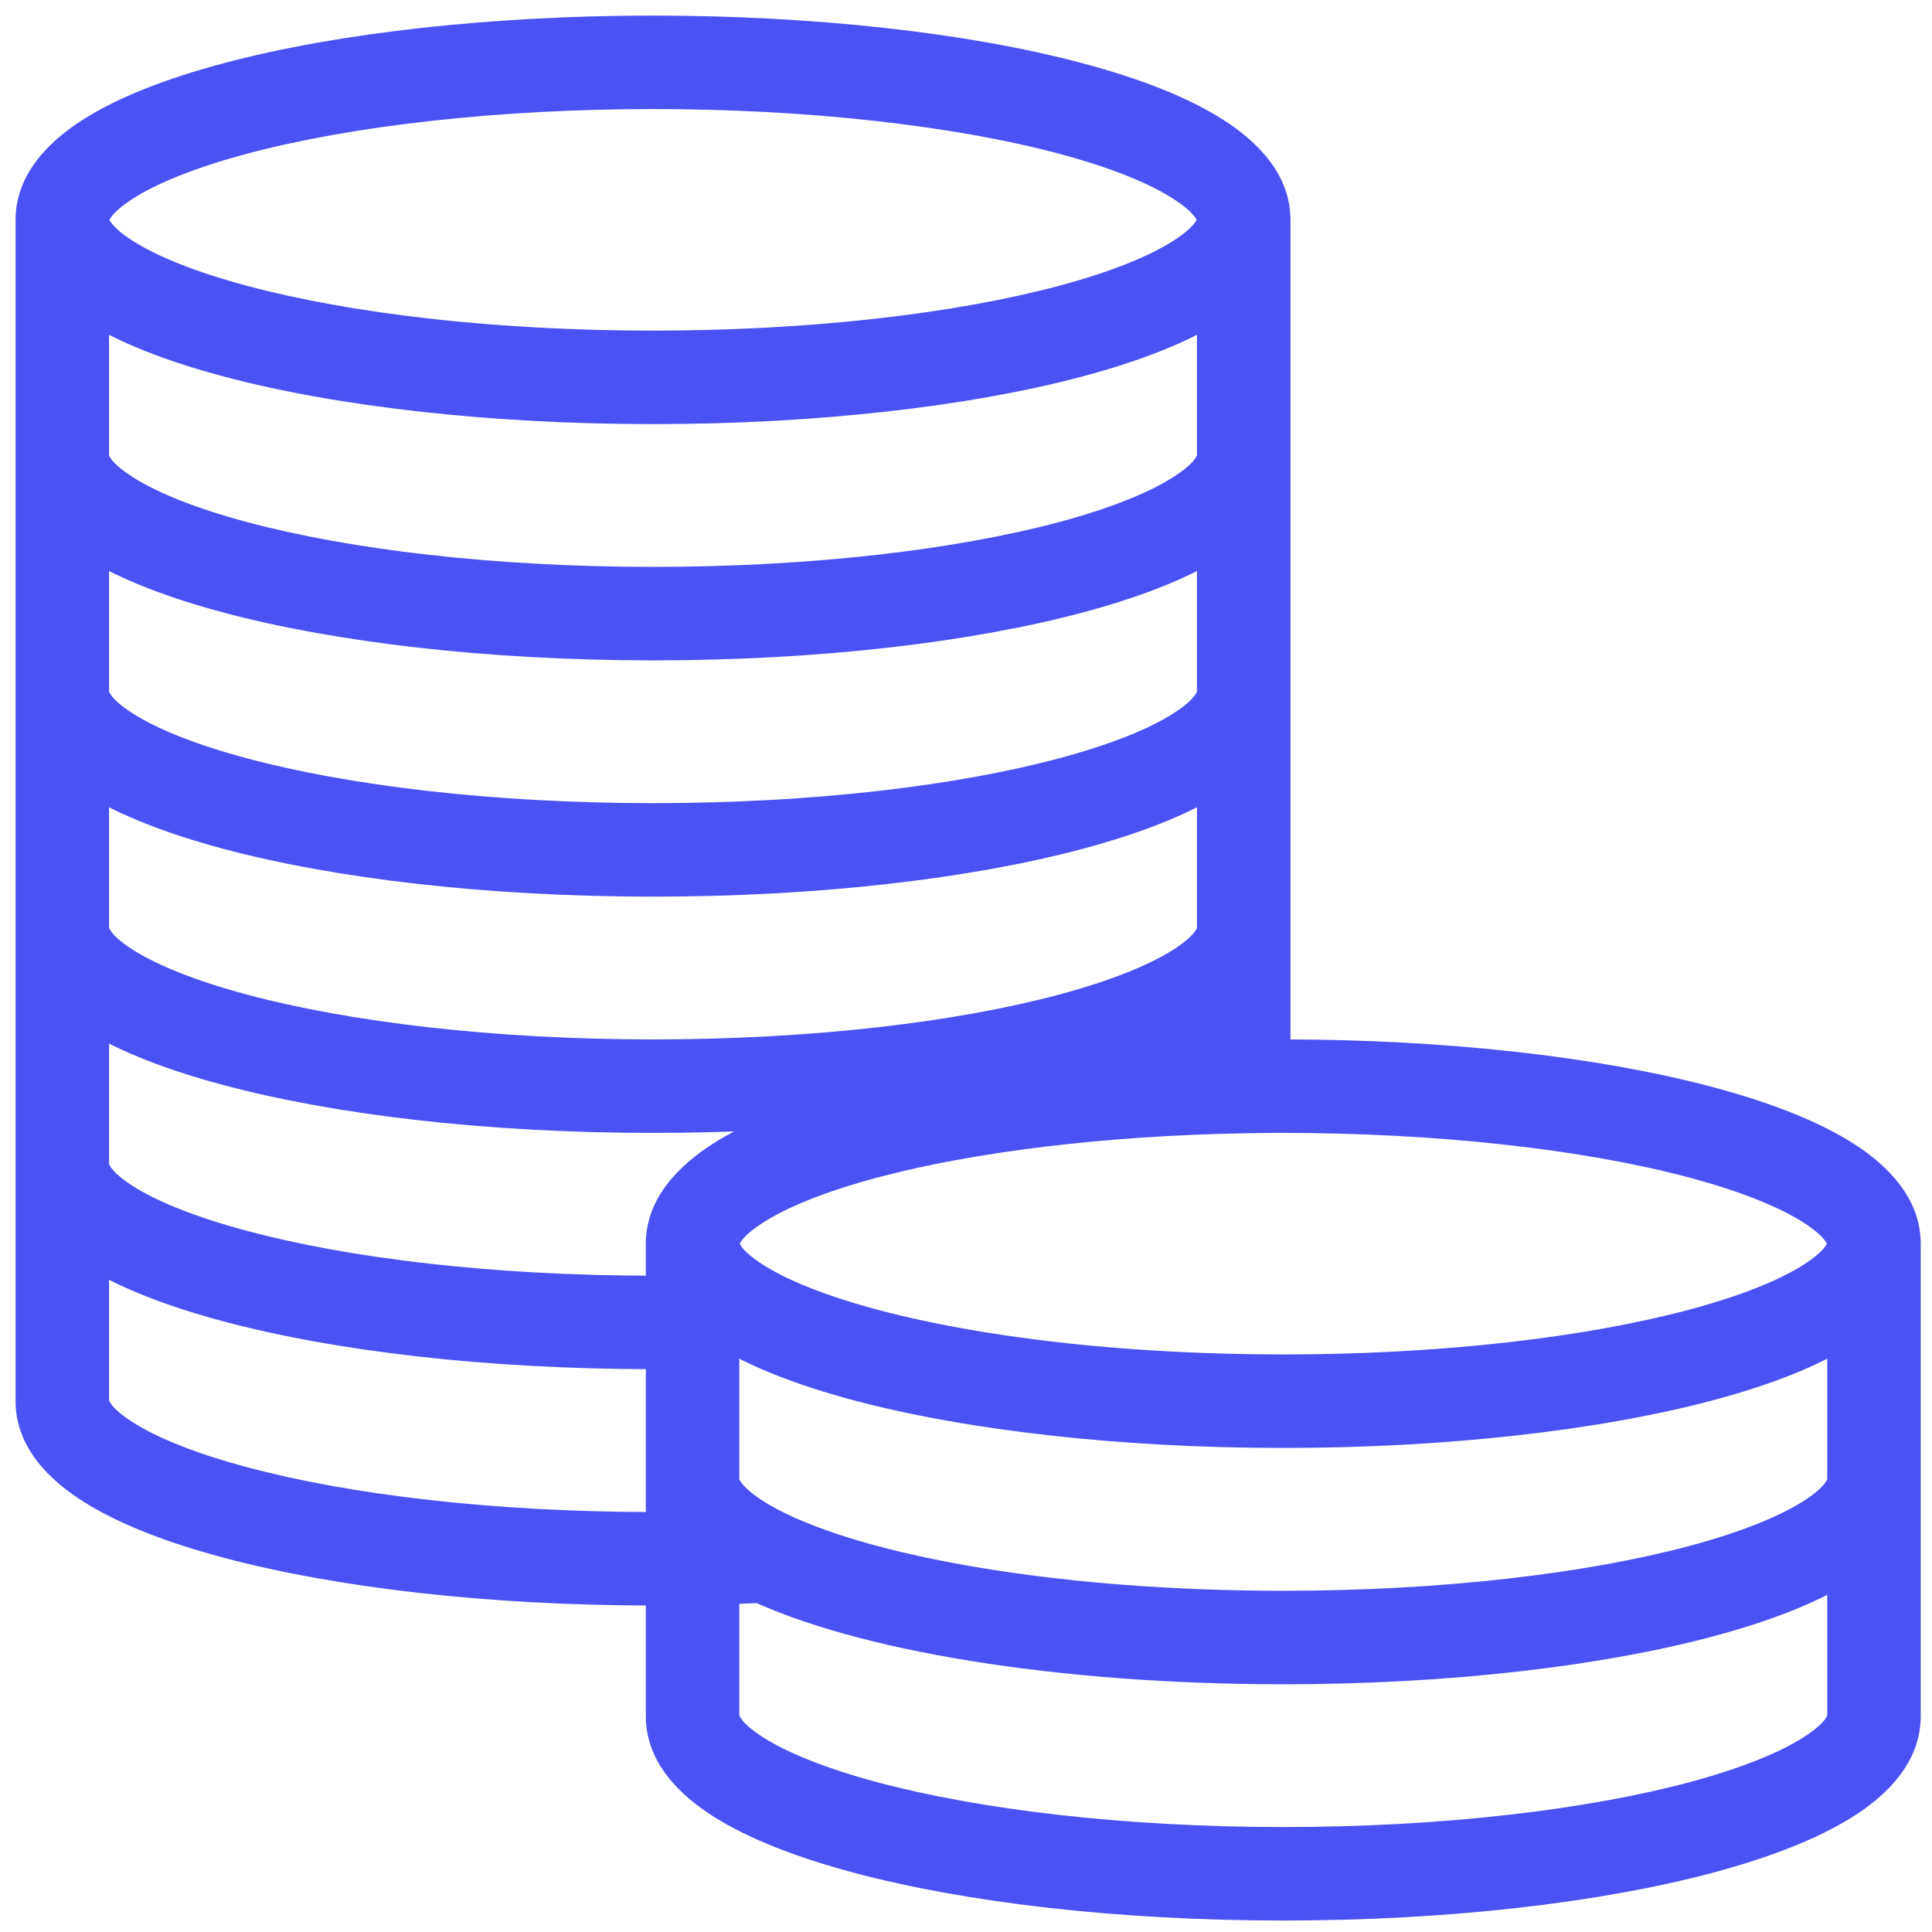 <?xml version="1.0" encoding="UTF-8"?> <svg xmlns="http://www.w3.org/2000/svg" width="31" height="31" viewBox="0 0 31 31" fill="none"><path d="M1 3.527L1.75 3.527L1.75 3.527L1 3.527ZM19.956 3.527L19.206 3.527L19.206 3.527L19.956 3.527ZM11.113 19.956H10.363H11.113ZM13.889 18.169L13.696 17.444L13.889 18.169ZM19.956 17.434L19.969 18.184L19.956 17.434ZM12.289 24.965L12.615 24.289L12.615 24.289L12.289 24.965ZM0.25 3.527C0.25 4.254 0.777 4.779 1.315 5.125L2.127 3.864C1.937 3.742 1.834 3.64 1.783 3.572C1.737 3.51 1.75 3.498 1.75 3.527L0.25 3.527ZM1.315 5.125C1.885 5.492 2.667 5.795 3.583 6.039L3.969 4.59C3.125 4.365 2.511 4.111 2.127 3.864L1.315 5.125ZM3.583 6.039C4.507 6.286 5.591 6.478 6.769 6.608L6.933 5.117C5.811 4.993 4.805 4.813 3.969 4.59L3.583 6.039ZM6.769 6.608C7.948 6.738 9.208 6.805 10.478 6.805V5.305C9.259 5.305 8.054 5.241 6.933 5.117L6.769 6.608ZM10.478 6.805C11.748 6.805 13.008 6.738 14.187 6.608L14.023 5.117C12.902 5.241 11.697 5.305 10.478 5.305V6.805ZM14.187 6.608C15.365 6.478 16.448 6.286 17.373 6.039L16.987 4.59C16.151 4.813 15.145 4.993 14.023 5.117L14.187 6.608ZM17.373 6.039C18.289 5.795 19.071 5.492 19.64 5.125L18.828 3.864C18.445 4.111 17.831 4.365 16.987 4.59L17.373 6.039ZM19.64 5.125C20.179 4.779 20.706 4.254 20.706 3.527L19.206 3.527C19.206 3.498 19.219 3.51 19.173 3.572C19.122 3.64 19.019 3.742 18.828 3.864L19.64 5.125ZM20.706 3.527C20.706 2.801 20.179 2.276 19.64 1.93L18.828 3.191C19.019 3.313 19.122 3.415 19.173 3.483C19.219 3.545 19.206 3.557 19.206 3.527L20.706 3.527ZM19.64 1.93C19.071 1.563 18.289 1.26 17.373 1.016L16.987 2.465C17.831 2.69 18.445 2.944 18.828 3.191L19.64 1.93ZM17.373 1.016C16.448 0.769 15.365 0.577 14.187 0.447L14.023 1.938C15.145 2.062 16.151 2.242 16.987 2.465L17.373 1.016ZM14.187 0.447C13.008 0.317 11.748 0.25 10.478 0.25V1.75C11.697 1.75 12.902 1.814 14.023 1.938L14.187 0.447ZM10.478 0.25C9.208 0.25 7.948 0.317 6.769 0.447L6.933 1.938C8.054 1.814 9.259 1.75 10.478 1.75V0.25ZM6.769 0.447C5.591 0.577 4.507 0.769 3.583 1.016L3.969 2.465C4.805 2.242 5.811 2.062 6.933 1.938L6.769 0.447ZM3.583 1.016C2.667 1.26 1.885 1.563 1.315 1.93L2.127 3.191C2.511 2.944 3.125 2.69 3.969 2.465L3.583 1.016ZM1.315 1.93C0.777 2.276 0.25 2.801 0.25 3.527L1.75 3.527C1.75 3.557 1.737 3.545 1.783 3.483C1.834 3.415 1.937 3.313 2.127 3.191L1.315 1.93ZM10.478 20.469C7.908 20.469 5.607 20.189 3.971 19.752C3.147 19.532 2.534 19.284 2.145 19.039C1.717 18.769 1.75 18.633 1.75 18.692H0.25C0.25 19.446 0.814 19.973 1.346 20.308C1.916 20.667 2.692 20.963 3.584 21.202C5.378 21.681 7.816 21.969 10.478 21.969V20.469ZM1.75 18.692V14.901H0.25V18.692H1.75ZM0.25 14.901C0.25 15.655 0.814 16.182 1.346 16.517C1.916 16.876 2.692 17.172 3.584 17.41C5.378 17.89 7.816 18.178 10.478 18.178V16.678C7.908 16.678 5.607 16.398 3.971 15.961C3.147 15.741 2.534 15.492 2.145 15.248C1.717 14.978 1.75 14.842 1.75 14.901H0.25ZM10.478 18.178C13.14 18.178 15.578 17.89 17.372 17.41C18.264 17.172 19.04 16.876 19.61 16.517C20.142 16.182 20.706 15.655 20.706 14.901H19.206C19.206 14.842 19.239 14.978 18.811 15.248C18.422 15.492 17.809 15.741 16.985 15.961C15.349 16.398 13.048 16.678 10.478 16.678V18.178ZM10.478 24.261C7.908 24.261 5.607 23.981 3.971 23.544C3.147 23.324 2.534 23.075 2.145 22.83C1.717 22.561 1.75 22.424 1.75 22.483H0.25C0.25 23.237 0.814 23.765 1.346 24.099C1.916 24.459 2.692 24.755 3.584 24.993C5.378 25.472 7.816 25.761 10.478 25.761V24.261ZM1.75 22.483V18.692H0.25V22.483H1.75ZM19.206 7.319V11.11H20.706V7.319H19.206ZM19.206 11.11C19.206 11.051 19.239 11.187 18.811 11.457C18.422 11.702 17.809 11.95 16.985 12.17C15.349 12.607 13.048 12.887 10.478 12.887V14.387C13.14 14.387 15.578 14.099 17.372 13.62C18.264 13.381 19.04 13.085 19.61 12.726C20.142 12.391 20.706 11.864 20.706 11.11H19.206ZM10.478 12.887C7.908 12.887 5.607 12.607 3.971 12.17C3.147 11.95 2.534 11.702 2.145 11.457C1.717 11.187 1.75 11.051 1.75 11.11H0.25C0.25 11.864 0.814 12.391 1.346 12.726C1.916 13.085 2.692 13.381 3.584 13.62C5.378 14.099 7.816 14.387 10.478 14.387V12.887ZM1.75 11.11V7.319H0.25V11.11H1.75ZM0.25 7.319C0.25 8.073 0.814 8.6 1.346 8.935C1.916 9.294 2.692 9.59 3.584 9.828C5.378 10.307 7.816 10.596 10.478 10.596V9.096C7.908 9.096 5.607 8.816 3.971 8.379C3.147 8.159 2.534 7.91 2.145 7.665C1.717 7.396 1.75 7.26 1.75 7.319H0.25ZM10.478 10.596C13.14 10.596 15.578 10.307 17.372 9.828C18.264 9.59 19.04 9.294 19.61 8.935C20.142 8.6 20.706 8.073 20.706 7.319H19.206C19.206 7.26 19.239 7.396 18.811 7.665C18.422 7.91 17.809 8.159 16.985 8.379C15.349 8.816 13.048 9.096 10.478 9.096V10.596ZM19.206 3.527V7.319H20.706V3.527H19.206ZM1.75 7.319V3.527H0.25V7.319H1.75ZM0.25 3.527C0.25 4.281 0.814 4.809 1.346 5.144C1.916 5.503 2.692 5.799 3.584 6.037C5.378 6.516 7.816 6.805 10.478 6.805V5.305C7.908 5.305 5.607 5.025 3.971 4.588C3.147 4.368 2.534 4.119 2.145 3.874C1.717 3.605 1.75 3.469 1.75 3.527H0.25ZM10.478 6.805C13.14 6.805 15.578 6.516 17.372 6.037C18.264 5.799 19.04 5.503 19.61 5.144C20.142 4.809 20.706 4.281 20.706 3.527H19.206C19.206 3.469 19.239 3.605 18.811 3.874C18.422 4.119 17.809 4.368 16.985 4.588C15.349 5.025 13.048 5.305 10.478 5.305V6.805ZM19.206 11.11V14.901H20.706V11.11H19.206ZM1.75 14.901V11.11H0.25V14.901H1.75ZM10.363 19.956C10.363 20.688 10.898 21.212 11.429 21.554C11.993 21.917 12.771 22.221 13.696 22.468L14.083 21.018C13.23 20.791 12.62 20.537 12.241 20.293C11.828 20.027 11.863 19.894 11.863 19.956H10.363ZM13.696 22.468C15.555 22.963 18.034 23.233 20.591 23.233V21.733C18.121 21.733 15.779 21.471 14.083 21.018L13.696 22.468ZM20.591 23.233C23.148 23.233 25.628 22.963 27.486 22.468L27.1 21.018C25.404 21.471 23.062 21.733 20.591 21.733V23.233ZM27.486 22.468C28.412 22.221 29.189 21.917 29.754 21.554C30.285 21.212 30.819 20.688 30.819 19.956H29.319C29.319 19.894 29.355 20.027 28.942 20.293C28.563 20.537 27.952 20.791 27.1 21.018L27.486 22.468ZM30.819 19.956C30.819 19.224 30.285 18.7 29.754 18.358C29.189 17.995 28.412 17.691 27.486 17.444L27.1 18.893C27.952 19.121 28.563 19.375 28.942 19.619C29.355 19.885 29.319 20.017 29.319 19.956H30.819ZM27.486 17.444C25.628 16.948 23.148 16.678 20.591 16.678V18.178C23.062 18.178 25.404 18.441 27.1 18.893L27.486 17.444ZM13.696 17.444C12.771 17.691 11.993 17.995 11.429 18.358C10.898 18.7 10.363 19.224 10.363 19.956H11.863C11.863 20.017 11.828 19.885 12.241 19.619C12.62 19.375 13.23 19.121 14.083 18.893L13.696 17.444ZM29.319 19.956V23.747H30.819V19.956H29.319ZM29.319 23.747C29.319 23.688 29.352 23.825 28.924 24.094C28.535 24.339 27.922 24.588 27.099 24.808C25.462 25.244 23.161 25.525 20.591 25.525V27.025C23.253 27.025 25.691 26.736 27.486 26.257C28.378 26.019 29.153 25.722 29.724 25.363C30.256 25.028 30.819 24.501 30.819 23.747H29.319ZM10.363 19.956C10.363 20.71 10.927 21.237 11.459 21.572C12.029 21.931 12.805 22.227 13.697 22.466C15.492 22.945 17.929 23.233 20.591 23.233V21.733C18.022 21.733 15.72 21.453 14.084 21.016C13.26 20.796 12.647 20.548 12.258 20.303C11.83 20.033 11.863 19.897 11.863 19.956H10.363ZM20.591 23.233C23.253 23.233 25.691 22.945 27.486 22.466C28.378 22.227 29.153 21.931 29.724 21.572C30.256 21.237 30.819 20.71 30.819 19.956H29.319C29.319 19.897 29.352 20.033 28.924 20.303C28.535 20.548 27.922 20.796 27.099 21.016C25.462 21.453 23.161 21.733 20.591 21.733V23.233ZM29.319 23.747V27.538H30.819V23.747H29.319ZM29.319 27.538C29.319 27.479 29.352 27.615 28.924 27.885C28.535 28.13 27.922 28.378 27.099 28.599C25.462 29.035 23.161 29.316 20.591 29.316V30.816C23.253 30.816 25.691 30.527 27.486 30.048C28.378 29.809 29.153 29.513 29.724 29.154C30.256 28.819 30.819 28.292 30.819 27.538H29.319ZM20.591 29.316C18.022 29.316 15.72 29.035 14.084 28.599C13.26 28.378 12.647 28.13 12.258 27.885C11.83 27.615 11.863 27.479 11.863 27.538H10.363C10.363 28.292 10.927 28.819 11.459 29.154C12.029 29.513 12.805 29.809 13.697 30.048C15.492 30.527 17.929 30.816 20.591 30.816V29.316ZM11.863 23.747V21.214H10.363V23.747H11.863ZM11.863 21.214V19.956H10.363V21.214H11.863ZM11.1 20.464C10.894 20.468 10.687 20.469 10.478 20.469V21.969C10.696 21.969 10.912 21.968 11.127 21.964L11.1 20.464ZM10.485 21.969L11.12 21.964L11.107 20.464L10.471 20.47L10.485 21.969ZM20.591 16.678C20.374 16.678 20.158 16.68 19.942 16.684L19.969 18.184C20.176 18.18 20.383 18.178 20.591 18.178V16.678ZM19.942 16.684C17.621 16.726 15.399 16.99 13.696 17.444L14.083 18.893C15.634 18.48 17.728 18.224 19.969 18.184L19.942 16.684ZM19.206 14.901V17.434H20.706V14.901H19.206ZM11.863 27.538V25.005H10.363V27.538H11.863ZM11.863 25.005V23.747H10.363V25.005H11.863ZM11.1 24.255C10.894 24.259 10.687 24.261 10.478 24.261V25.761C10.696 25.761 10.912 25.759 11.127 25.755L11.1 24.255ZM12.25 24.215C11.875 24.235 11.491 24.248 11.1 24.255L11.127 25.755C11.534 25.748 11.935 25.734 12.328 25.713L12.25 24.215ZM20.591 25.525C17.054 25.525 14.077 24.995 12.615 24.289L11.963 25.64C13.731 26.493 16.981 27.025 20.591 27.025V25.525ZM12.615 24.289C12.283 24.129 12.073 23.979 11.956 23.86C11.841 23.743 11.863 23.707 11.863 23.747H10.363C10.363 24.227 10.599 24.619 10.885 24.911C11.168 25.2 11.546 25.439 11.963 25.64L12.615 24.289Z" fill="#4C51F3"></path></svg> 